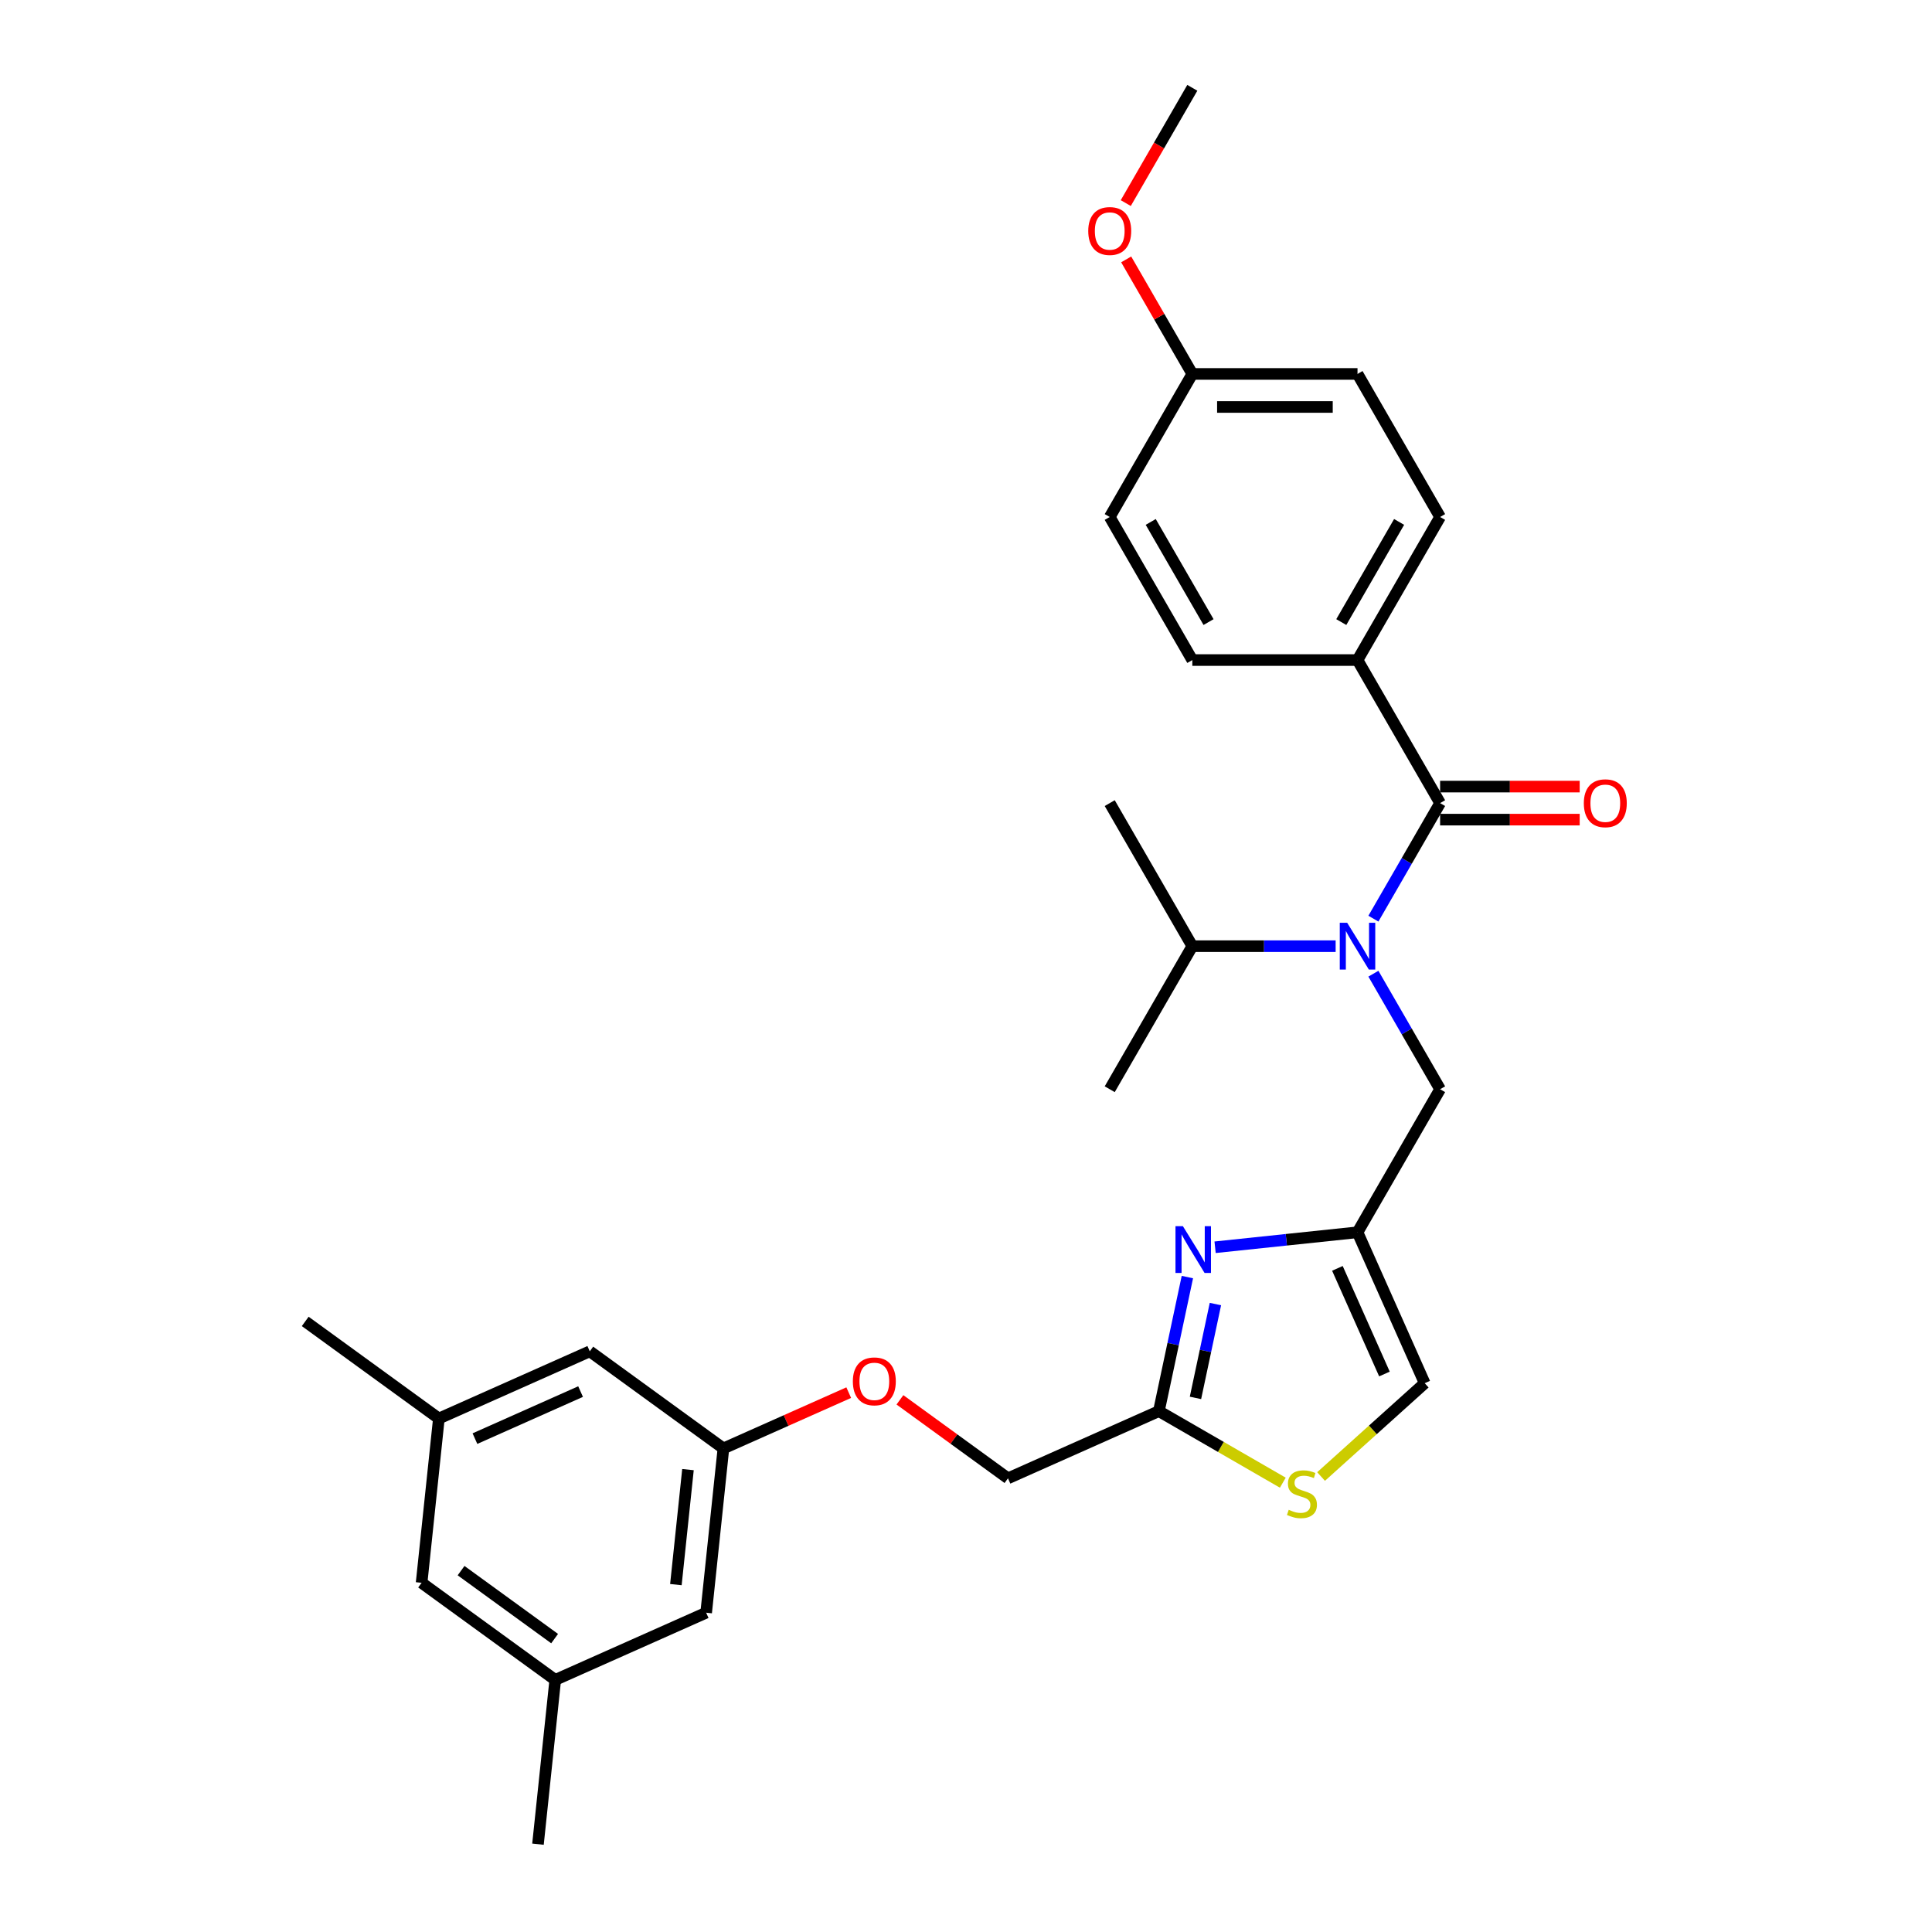 <?xml version='1.0' encoding='iso-8859-1'?>
<svg version='1.1' baseProfile='full'
              xmlns='http://www.w3.org/2000/svg'
                      xmlns:rdkit='http://www.rdkit.org/xml'
                      xmlns:xlink='http://www.w3.org/1999/xlink'
                  xml:space='preserve'
width='1000px' height='1000px' viewBox='0 0 1000 1000'>
<!-- END OF HEADER -->
<rect style='opacity:1.0;fill:#FFFFFF;stroke:none' width='1000' height='1000' x='0' y='0'> </rect>
<path class='bond-0' d='M 702.646,341.643 L 745.397,267.596' style='fill:none;fill-rule:evenodd;stroke:#000000;stroke-width:6px;stroke-linecap:butt;stroke-linejoin:miter;stroke-opacity:1' />
<path class='bond-0' d='M 694.249,321.986 L 724.175,270.153' style='fill:none;fill-rule:evenodd;stroke:#000000;stroke-width:6px;stroke-linecap:butt;stroke-linejoin:miter;stroke-opacity:1' />
<path class='bond-1' d='M 702.646,341.643 L 617.143,341.643' style='fill:none;fill-rule:evenodd;stroke:#000000;stroke-width:6px;stroke-linecap:butt;stroke-linejoin:miter;stroke-opacity:1' />
<path class='bond-2' d='M 702.646,341.643 L 745.397,415.691' style='fill:none;fill-rule:evenodd;stroke:#000000;stroke-width:6px;stroke-linecap:butt;stroke-linejoin:miter;stroke-opacity:1' />
<path class='bond-3' d='M 710.87,503.983 L 728.133,533.884' style='fill:none;fill-rule:evenodd;stroke:#0000FF;stroke-width:6px;stroke-linecap:butt;stroke-linejoin:miter;stroke-opacity:1' />
<path class='bond-3' d='M 728.133,533.884 L 745.397,563.785' style='fill:none;fill-rule:evenodd;stroke:#000000;stroke-width:6px;stroke-linecap:butt;stroke-linejoin:miter;stroke-opacity:1' />
<path class='bond-4' d='M 710.87,475.493 L 728.133,445.592' style='fill:none;fill-rule:evenodd;stroke:#0000FF;stroke-width:6px;stroke-linecap:butt;stroke-linejoin:miter;stroke-opacity:1' />
<path class='bond-4' d='M 728.133,445.592 L 745.397,415.691' style='fill:none;fill-rule:evenodd;stroke:#000000;stroke-width:6px;stroke-linecap:butt;stroke-linejoin:miter;stroke-opacity:1' />
<path class='bond-5' d='M 691.325,489.738 L 654.234,489.738' style='fill:none;fill-rule:evenodd;stroke:#0000FF;stroke-width:6px;stroke-linecap:butt;stroke-linejoin:miter;stroke-opacity:1' />
<path class='bond-5' d='M 654.234,489.738 L 617.143,489.738' style='fill:none;fill-rule:evenodd;stroke:#000000;stroke-width:6px;stroke-linecap:butt;stroke-linejoin:miter;stroke-opacity:1' />
<path class='bond-6' d='M 745.397,424.241 L 781.522,424.241' style='fill:none;fill-rule:evenodd;stroke:#000000;stroke-width:6px;stroke-linecap:butt;stroke-linejoin:miter;stroke-opacity:1' />
<path class='bond-6' d='M 781.522,424.241 L 817.646,424.241' style='fill:none;fill-rule:evenodd;stroke:#FF0000;stroke-width:6px;stroke-linecap:butt;stroke-linejoin:miter;stroke-opacity:1' />
<path class='bond-6' d='M 745.397,407.14 L 781.522,407.14' style='fill:none;fill-rule:evenodd;stroke:#000000;stroke-width:6px;stroke-linecap:butt;stroke-linejoin:miter;stroke-opacity:1' />
<path class='bond-6' d='M 781.522,407.14 L 817.646,407.14' style='fill:none;fill-rule:evenodd;stroke:#FF0000;stroke-width:6px;stroke-linecap:butt;stroke-linejoin:miter;stroke-opacity:1' />
<path class='bond-7' d='M 745.397,267.596 L 702.646,193.549' style='fill:none;fill-rule:evenodd;stroke:#000000;stroke-width:6px;stroke-linecap:butt;stroke-linejoin:miter;stroke-opacity:1' />
<path class='bond-8' d='M 617.143,341.643 L 574.392,267.596' style='fill:none;fill-rule:evenodd;stroke:#000000;stroke-width:6px;stroke-linecap:butt;stroke-linejoin:miter;stroke-opacity:1' />
<path class='bond-8' d='M 625.54,321.986 L 595.614,270.153' style='fill:none;fill-rule:evenodd;stroke:#000000;stroke-width:6px;stroke-linecap:butt;stroke-linejoin:miter;stroke-opacity:1' />
<path class='bond-9' d='M 617.143,489.738 L 574.392,563.785' style='fill:none;fill-rule:evenodd;stroke:#000000;stroke-width:6px;stroke-linecap:butt;stroke-linejoin:miter;stroke-opacity:1' />
<path class='bond-10' d='M 617.143,489.738 L 574.392,415.691' style='fill:none;fill-rule:evenodd;stroke:#000000;stroke-width:6px;stroke-linecap:butt;stroke-linejoin:miter;stroke-opacity:1' />
<path class='bond-11' d='M 745.397,563.785 L 702.646,637.832' style='fill:none;fill-rule:evenodd;stroke:#000000;stroke-width:6px;stroke-linecap:butt;stroke-linejoin:miter;stroke-opacity:1' />
<path class='bond-12' d='M 465.805,724.552 L 493.765,744.867' style='fill:none;fill-rule:evenodd;stroke:#FF0000;stroke-width:6px;stroke-linecap:butt;stroke-linejoin:miter;stroke-opacity:1' />
<path class='bond-12' d='M 493.765,744.867 L 521.725,765.181' style='fill:none;fill-rule:evenodd;stroke:#000000;stroke-width:6px;stroke-linecap:butt;stroke-linejoin:miter;stroke-opacity:1' />
<path class='bond-13' d='M 439.299,720.824 L 406.87,735.262' style='fill:none;fill-rule:evenodd;stroke:#FF0000;stroke-width:6px;stroke-linecap:butt;stroke-linejoin:miter;stroke-opacity:1' />
<path class='bond-13' d='M 406.87,735.262 L 374.441,749.701' style='fill:none;fill-rule:evenodd;stroke:#000000;stroke-width:6px;stroke-linecap:butt;stroke-linejoin:miter;stroke-opacity:1' />
<path class='bond-14' d='M 521.725,765.181 L 599.835,730.404' style='fill:none;fill-rule:evenodd;stroke:#000000;stroke-width:6px;stroke-linecap:butt;stroke-linejoin:miter;stroke-opacity:1' />
<path class='bond-15' d='M 683.783,764.24 L 710.603,740.091' style='fill:none;fill-rule:evenodd;stroke:#CCCC00;stroke-width:6px;stroke-linecap:butt;stroke-linejoin:miter;stroke-opacity:1' />
<path class='bond-15' d='M 710.603,740.091 L 737.423,715.943' style='fill:none;fill-rule:evenodd;stroke:#000000;stroke-width:6px;stroke-linecap:butt;stroke-linejoin:miter;stroke-opacity:1' />
<path class='bond-16' d='M 663.981,767.438 L 631.908,748.921' style='fill:none;fill-rule:evenodd;stroke:#CCCC00;stroke-width:6px;stroke-linecap:butt;stroke-linejoin:miter;stroke-opacity:1' />
<path class='bond-16' d='M 631.908,748.921 L 599.835,730.404' style='fill:none;fill-rule:evenodd;stroke:#000000;stroke-width:6px;stroke-linecap:butt;stroke-linejoin:miter;stroke-opacity:1' />
<path class='bond-17' d='M 737.423,715.943 L 702.646,637.832' style='fill:none;fill-rule:evenodd;stroke:#000000;stroke-width:6px;stroke-linecap:butt;stroke-linejoin:miter;stroke-opacity:1' />
<path class='bond-17' d='M 716.584,711.181 L 692.24,656.504' style='fill:none;fill-rule:evenodd;stroke:#000000;stroke-width:6px;stroke-linecap:butt;stroke-linejoin:miter;stroke-opacity:1' />
<path class='bond-18' d='M 287.394,869.511 L 218.221,819.254' style='fill:none;fill-rule:evenodd;stroke:#000000;stroke-width:6px;stroke-linecap:butt;stroke-linejoin:miter;stroke-opacity:1' />
<path class='bond-18' d='M 287.069,848.138 L 238.648,812.958' style='fill:none;fill-rule:evenodd;stroke:#000000;stroke-width:6px;stroke-linecap:butt;stroke-linejoin:miter;stroke-opacity:1' />
<path class='bond-19' d='M 287.394,869.511 L 365.504,834.735' style='fill:none;fill-rule:evenodd;stroke:#000000;stroke-width:6px;stroke-linecap:butt;stroke-linejoin:miter;stroke-opacity:1' />
<path class='bond-20' d='M 287.394,869.511 L 278.456,954.545' style='fill:none;fill-rule:evenodd;stroke:#000000;stroke-width:6px;stroke-linecap:butt;stroke-linejoin:miter;stroke-opacity:1' />
<path class='bond-21' d='M 218.221,819.254 L 227.158,734.22' style='fill:none;fill-rule:evenodd;stroke:#000000;stroke-width:6px;stroke-linecap:butt;stroke-linejoin:miter;stroke-opacity:1' />
<path class='bond-22' d='M 227.158,734.22 L 305.269,699.444' style='fill:none;fill-rule:evenodd;stroke:#000000;stroke-width:6px;stroke-linecap:butt;stroke-linejoin:miter;stroke-opacity:1' />
<path class='bond-22' d='M 245.83,744.626 L 300.507,720.282' style='fill:none;fill-rule:evenodd;stroke:#000000;stroke-width:6px;stroke-linecap:butt;stroke-linejoin:miter;stroke-opacity:1' />
<path class='bond-23' d='M 227.158,734.22 L 157.985,683.963' style='fill:none;fill-rule:evenodd;stroke:#000000;stroke-width:6px;stroke-linecap:butt;stroke-linejoin:miter;stroke-opacity:1' />
<path class='bond-24' d='M 305.269,699.444 L 374.441,749.701' style='fill:none;fill-rule:evenodd;stroke:#000000;stroke-width:6px;stroke-linecap:butt;stroke-linejoin:miter;stroke-opacity:1' />
<path class='bond-25' d='M 374.441,749.701 L 365.504,834.735' style='fill:none;fill-rule:evenodd;stroke:#000000;stroke-width:6px;stroke-linecap:butt;stroke-linejoin:miter;stroke-opacity:1' />
<path class='bond-25' d='M 356.094,760.668 L 349.838,820.192' style='fill:none;fill-rule:evenodd;stroke:#000000;stroke-width:6px;stroke-linecap:butt;stroke-linejoin:miter;stroke-opacity:1' />
<path class='bond-26' d='M 702.646,637.832 L 665.789,641.706' style='fill:none;fill-rule:evenodd;stroke:#000000;stroke-width:6px;stroke-linecap:butt;stroke-linejoin:miter;stroke-opacity:1' />
<path class='bond-26' d='M 665.789,641.706 L 628.932,645.58' style='fill:none;fill-rule:evenodd;stroke:#0000FF;stroke-width:6px;stroke-linecap:butt;stroke-linejoin:miter;stroke-opacity:1' />
<path class='bond-27' d='M 614.584,661.014 L 607.209,695.709' style='fill:none;fill-rule:evenodd;stroke:#0000FF;stroke-width:6px;stroke-linecap:butt;stroke-linejoin:miter;stroke-opacity:1' />
<path class='bond-27' d='M 607.209,695.709 L 599.835,730.404' style='fill:none;fill-rule:evenodd;stroke:#000000;stroke-width:6px;stroke-linecap:butt;stroke-linejoin:miter;stroke-opacity:1' />
<path class='bond-27' d='M 629.098,674.978 L 623.936,699.264' style='fill:none;fill-rule:evenodd;stroke:#0000FF;stroke-width:6px;stroke-linecap:butt;stroke-linejoin:miter;stroke-opacity:1' />
<path class='bond-27' d='M 623.936,699.264 L 618.774,723.551' style='fill:none;fill-rule:evenodd;stroke:#000000;stroke-width:6px;stroke-linecap:butt;stroke-linejoin:miter;stroke-opacity:1' />
<path class='bond-28' d='M 617.143,193.549 L 574.392,267.596' style='fill:none;fill-rule:evenodd;stroke:#000000;stroke-width:6px;stroke-linecap:butt;stroke-linejoin:miter;stroke-opacity:1' />
<path class='bond-29' d='M 617.143,193.549 L 600.028,163.904' style='fill:none;fill-rule:evenodd;stroke:#000000;stroke-width:6px;stroke-linecap:butt;stroke-linejoin:miter;stroke-opacity:1' />
<path class='bond-29' d='M 600.028,163.904 L 582.913,134.259' style='fill:none;fill-rule:evenodd;stroke:#FF0000;stroke-width:6px;stroke-linecap:butt;stroke-linejoin:miter;stroke-opacity:1' />
<path class='bond-30' d='M 617.143,193.549 L 702.646,193.549' style='fill:none;fill-rule:evenodd;stroke:#000000;stroke-width:6px;stroke-linecap:butt;stroke-linejoin:miter;stroke-opacity:1' />
<path class='bond-30' d='M 629.969,210.649 L 689.82,210.649' style='fill:none;fill-rule:evenodd;stroke:#000000;stroke-width:6px;stroke-linecap:butt;stroke-linejoin:miter;stroke-opacity:1' />
<path class='bond-31' d='M 582.695,105.12 L 599.919,75.287' style='fill:none;fill-rule:evenodd;stroke:#FF0000;stroke-width:6px;stroke-linecap:butt;stroke-linejoin:miter;stroke-opacity:1' />
<path class='bond-31' d='M 599.919,75.287 L 617.143,45.455' style='fill:none;fill-rule:evenodd;stroke:#000000;stroke-width:6px;stroke-linecap:butt;stroke-linejoin:miter;stroke-opacity:1' />
<path  class='atom-1' d='M 697.293 477.631
L 705.228 490.456
Q 706.015 491.722, 707.28 494.013
Q 708.545 496.304, 708.614 496.441
L 708.614 477.631
L 711.829 477.631
L 711.829 501.845
L 708.511 501.845
L 699.995 487.823
Q 699.003 486.181, 697.943 484.3
Q 696.917 482.419, 696.609 481.837
L 696.609 501.845
L 693.463 501.845
L 693.463 477.631
L 697.293 477.631
' fill='#0000FF'/>
<path  class='atom-3' d='M 819.784 415.759
Q 819.784 409.945, 822.657 406.696
Q 825.53 403.447, 830.899 403.447
Q 836.269 403.447, 839.142 406.696
Q 842.015 409.945, 842.015 415.759
Q 842.015 421.642, 839.108 424.993
Q 836.2 428.311, 830.899 428.311
Q 825.564 428.311, 822.657 424.993
Q 819.784 421.676, 819.784 415.759
M 830.899 425.575
Q 834.593 425.575, 836.577 423.112
Q 838.595 420.616, 838.595 415.759
Q 838.595 411.005, 836.577 408.611
Q 834.593 406.183, 830.899 406.183
Q 827.206 406.183, 825.188 408.577
Q 823.204 410.971, 823.204 415.759
Q 823.204 420.65, 825.188 423.112
Q 827.206 425.575, 830.899 425.575
' fill='#FF0000'/>
<path  class='atom-9' d='M 441.436 714.992
Q 441.436 709.178, 444.309 705.929
Q 447.182 702.68, 452.552 702.68
Q 457.921 702.68, 460.794 705.929
Q 463.667 709.178, 463.667 714.992
Q 463.667 720.875, 460.76 724.226
Q 457.853 727.544, 452.552 727.544
Q 447.216 727.544, 444.309 724.226
Q 441.436 720.909, 441.436 714.992
M 452.552 724.808
Q 456.245 724.808, 458.229 722.345
Q 460.247 719.849, 460.247 714.992
Q 460.247 710.238, 458.229 707.844
Q 456.245 705.416, 452.552 705.416
Q 448.858 705.416, 446.84 707.81
Q 444.856 710.204, 444.856 714.992
Q 444.856 719.883, 446.84 722.345
Q 448.858 724.808, 452.552 724.808
' fill='#FF0000'/>
<path  class='atom-11' d='M 667.042 781.466
Q 667.316 781.568, 668.444 782.047
Q 669.573 782.526, 670.804 782.834
Q 672.069 783.107, 673.301 783.107
Q 675.592 783.107, 676.926 782.013
Q 678.26 780.884, 678.26 778.935
Q 678.26 777.601, 677.576 776.78
Q 676.926 775.959, 675.9 775.515
Q 674.874 775.07, 673.164 774.557
Q 671.009 773.907, 669.71 773.292
Q 668.444 772.676, 667.521 771.376
Q 666.631 770.077, 666.631 767.888
Q 666.631 764.844, 668.684 762.963
Q 670.77 761.082, 674.874 761.082
Q 677.678 761.082, 680.859 762.416
L 680.072 765.049
Q 677.165 763.852, 674.977 763.852
Q 672.617 763.852, 671.317 764.844
Q 670.017 765.802, 670.052 767.478
Q 670.052 768.777, 670.701 769.564
Q 671.385 770.35, 672.343 770.795
Q 673.335 771.24, 674.977 771.753
Q 677.165 772.437, 678.465 773.121
Q 679.765 773.805, 680.688 775.207
Q 681.646 776.575, 681.646 778.935
Q 681.646 782.287, 679.388 784.099
Q 677.165 785.878, 673.437 785.878
Q 671.283 785.878, 669.641 785.399
Q 668.034 784.954, 666.118 784.168
L 667.042 781.466
' fill='#CCCC00'/>
<path  class='atom-22' d='M 612.259 634.663
L 620.194 647.488
Q 620.981 648.753, 622.246 651.045
Q 623.511 653.336, 623.58 653.473
L 623.58 634.663
L 626.795 634.663
L 626.795 658.877
L 623.477 658.877
L 614.961 644.855
Q 613.969 643.213, 612.909 641.332
Q 611.883 639.451, 611.575 638.869
L 611.575 658.877
L 608.429 658.877
L 608.429 634.663
L 612.259 634.663
' fill='#0000FF'/>
<path  class='atom-28' d='M 563.277 119.57
Q 563.277 113.756, 566.15 110.507
Q 569.023 107.258, 574.392 107.258
Q 579.762 107.258, 582.635 110.507
Q 585.508 113.756, 585.508 119.57
Q 585.508 125.453, 582.6 128.804
Q 579.693 132.122, 574.392 132.122
Q 569.057 132.122, 566.15 128.804
Q 563.277 125.487, 563.277 119.57
M 574.392 129.386
Q 578.086 129.386, 580.07 126.923
Q 582.087 124.427, 582.087 119.57
Q 582.087 114.816, 580.07 112.422
Q 578.086 109.994, 574.392 109.994
Q 570.699 109.994, 568.681 112.388
Q 566.697 114.782, 566.697 119.57
Q 566.697 124.461, 568.681 126.923
Q 570.699 129.386, 574.392 129.386
' fill='#FF0000'/>
</svg>
